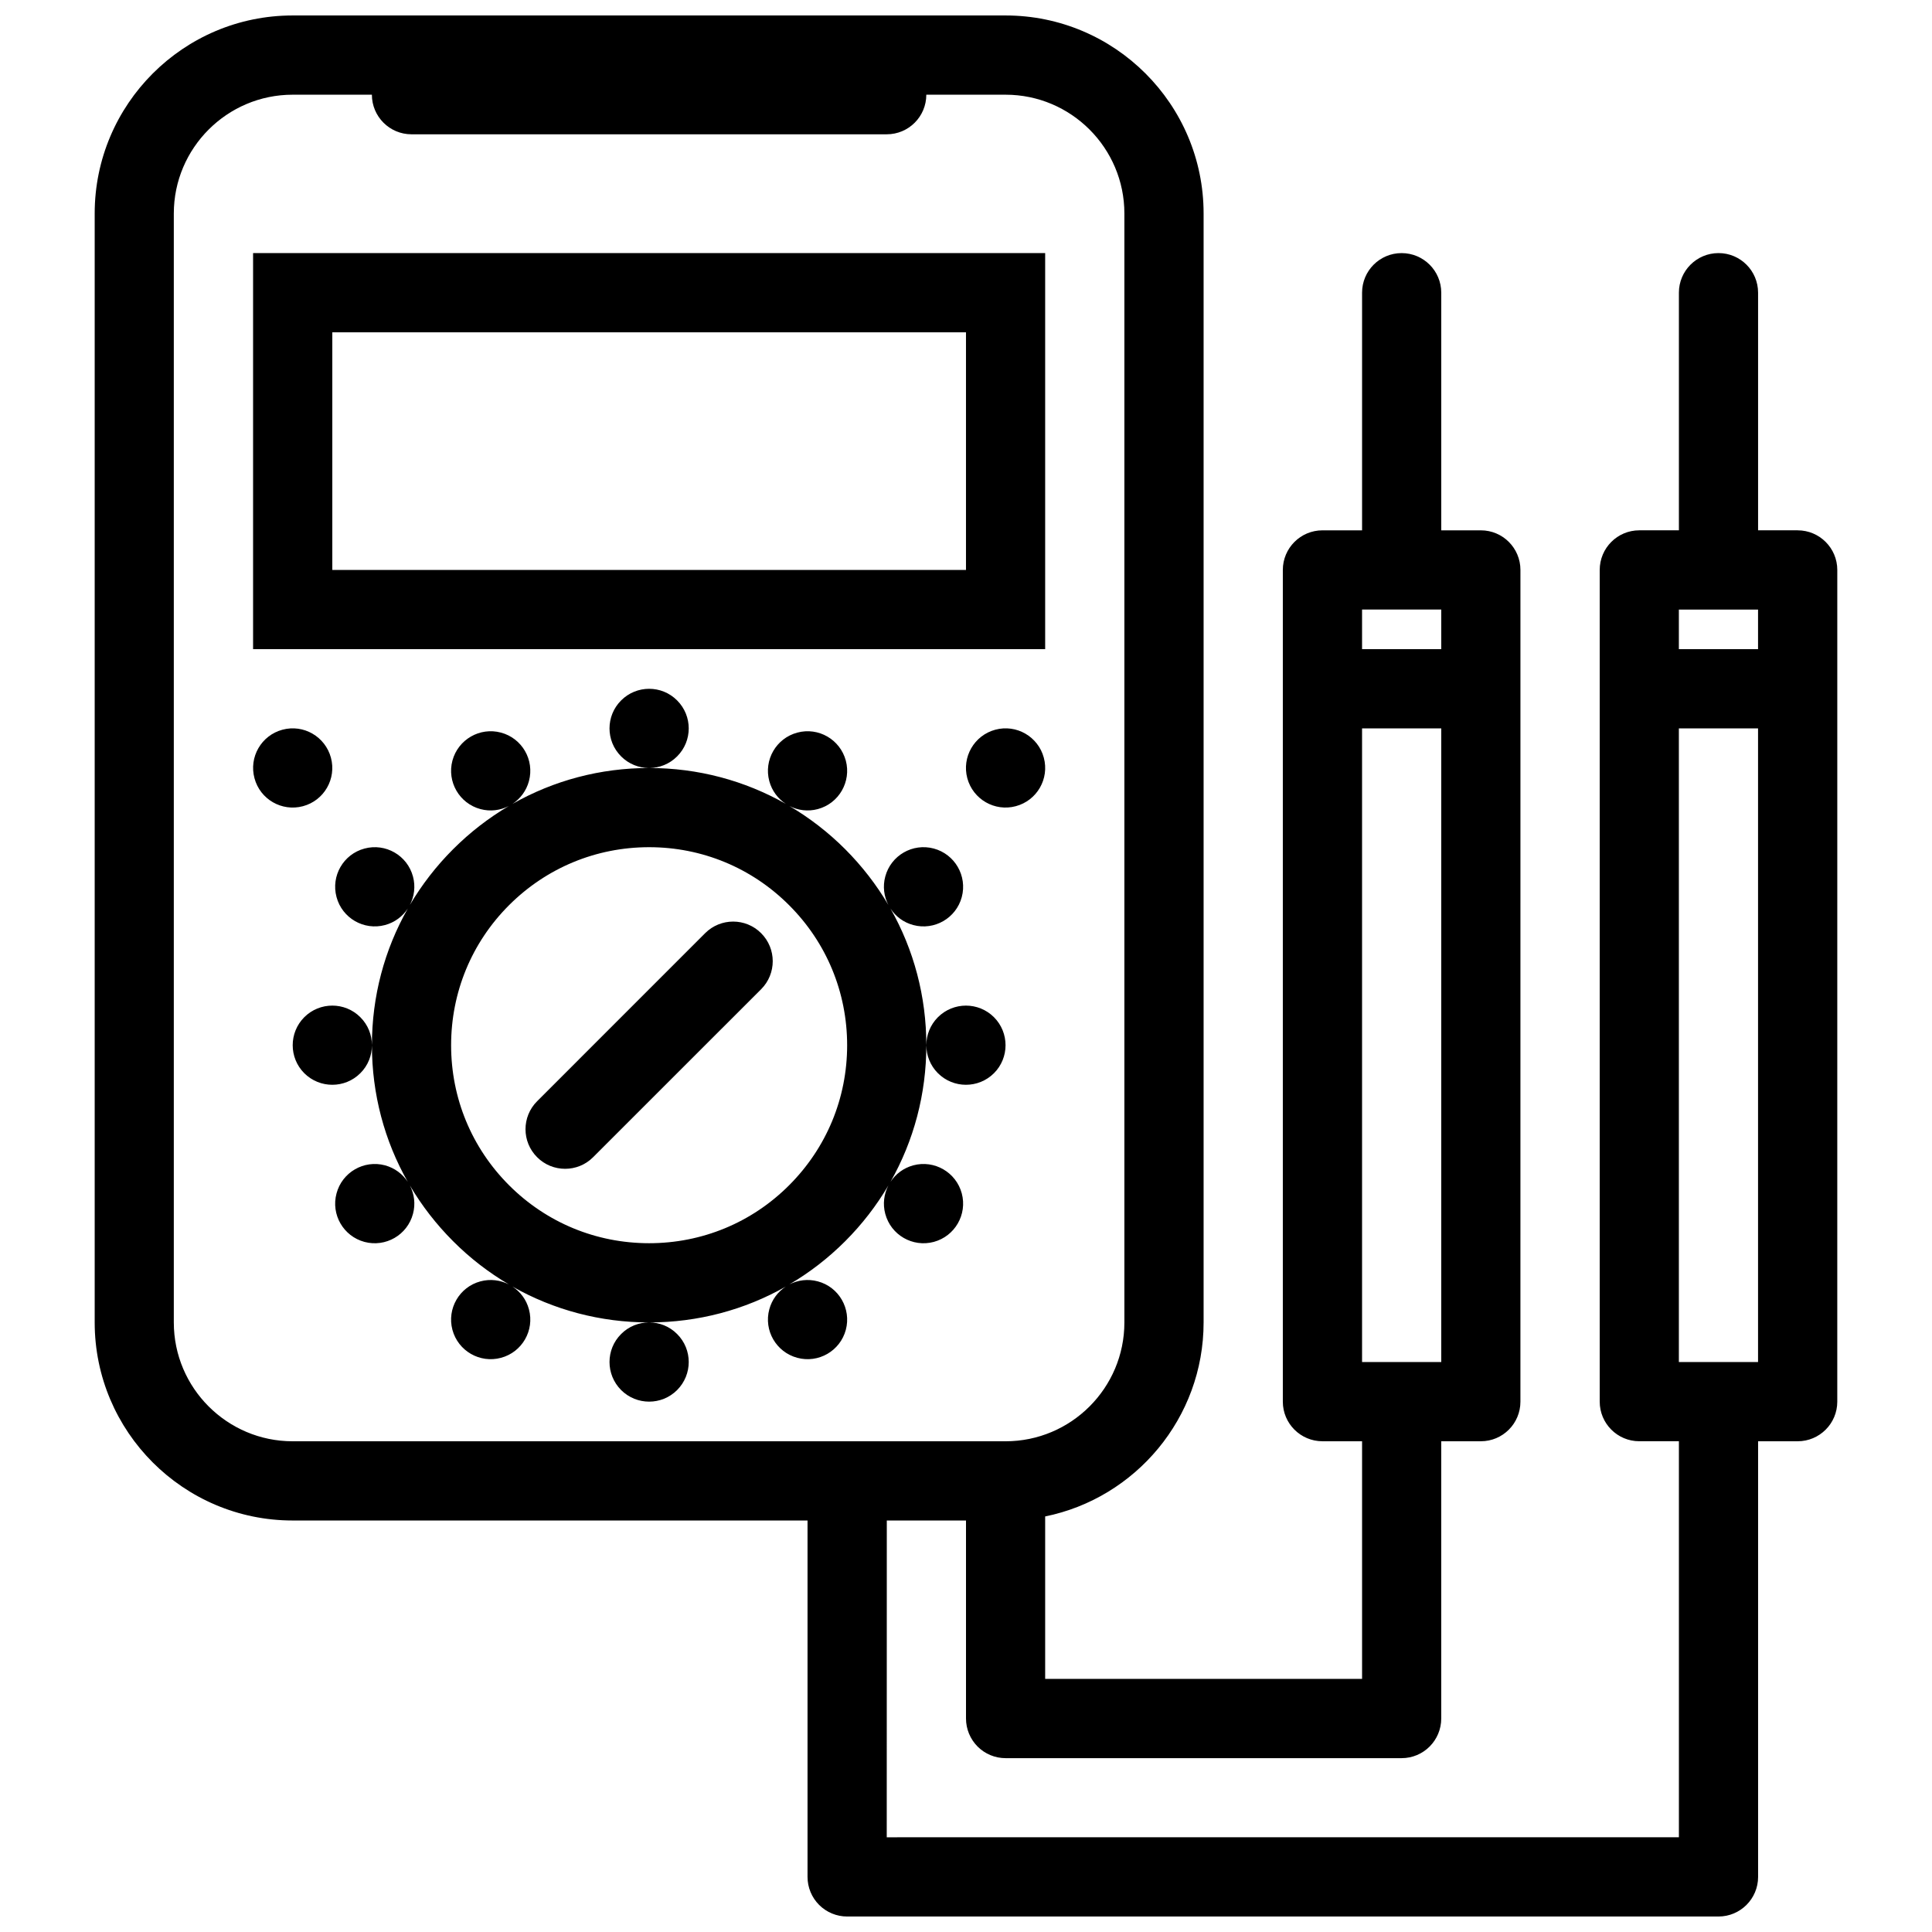 <?xml version="1.0" encoding="UTF-8"?>
<!-- Uploaded to: SVG Repo, www.svgrepo.com, Generator: SVG Repo Mixer Tools -->
<svg width="800px" height="800px" version="1.1" viewBox="144 144 512 512" xmlns="http://www.w3.org/2000/svg">
 <defs>
  <clipPath id="a">
   <path d="m169 148.09h462v503.81h-462z"/>
  </clipPath>
 </defs>
 <path d="m392.56 413.57c-2.043 2.051-3.074 4.727-3.074 7.418 0-12.898-3.305-25.293-9.5-36.207 1.352 2.07 3.445 3.676 6.043 4.367 5.598 1.5 11.348-1.824 12.852-7.418 1.492-5.606-1.828-11.355-7.426-12.859-5.598-1.5-11.363 1.828-12.852 7.426-0.707 2.621-0.34 5.273 0.816 7.512-3.137-5.32-6.965-10.277-11.438-14.762-4.488-4.488-9.457-8.316-14.777-11.445 2.246 1.152 4.891 1.523 7.519 0.816 5.598-1.5 8.918-7.258 7.426-12.852-1.508-5.598-7.258-8.926-12.852-7.418-5.613 1.5-8.934 7.258-7.426 12.852 0.691 2.582 2.305 4.684 4.383 6.043-10.93-6.211-23.324-9.516-36.223-9.516 2.691 0 5.367-1.023 7.41-3.074 4.106-4.098 4.106-10.738 0-14.836-4.09-4.106-10.73-4.106-14.836 0-4.106 4.098-4.106 10.738 0 14.836 2.043 2.051 4.734 3.074 7.41 3.074-12.898 0-25.293 3.305-36.207 9.516 2.074-1.367 3.676-3.461 4.367-6.043 1.508-5.606-1.816-11.355-7.41-12.852-5.598-1.508-11.363 1.824-12.867 7.418-1.492 5.598 1.828 11.355 7.426 12.852 2.629 0.707 5.273 0.34 7.519-0.816-5.32 3.137-10.285 6.965-14.762 11.445-4.488 4.481-8.316 9.449-11.453 14.766 1.152-2.238 1.523-4.898 0.816-7.519-1.492-5.598-7.258-8.926-12.852-7.418-5.598 1.5-8.918 7.25-7.41 12.852 1.492 5.598 7.258 8.918 12.852 7.418 2.582-0.691 4.676-2.297 6.043-4.383-6.211 10.926-9.516 23.316-9.516 36.223 0-2.691-1.016-5.367-3.074-7.418-4.09-4.098-10.746-4.098-14.852 0-4.09 4.098-4.09 10.754 0 14.844 4.106 4.09 10.762 4.09 14.852 0 2.059-2.043 3.074-4.734 3.074-7.41 0 12.898 3.305 25.293 9.5 36.207-1.352-2.074-3.445-3.676-6.027-4.383-5.598-1.492-11.363 1.828-12.852 7.441-1.508 5.598 1.816 11.348 7.41 12.852 5.598 1.492 11.363-1.828 12.852-7.441 0.707-2.613 0.34-5.258-0.816-7.504 3.137 5.32 6.965 10.27 11.453 14.762 4.473 4.488 9.441 8.305 14.762 11.438-2.246-1.137-4.891-1.508-7.519-0.801-5.598 1.492-8.918 7.258-7.426 12.852 1.508 5.598 7.273 8.918 12.867 7.41 5.598-1.492 8.918-7.258 7.41-12.852-0.691-2.582-2.289-4.676-4.367-6.027 10.93 6.195 23.309 9.5 36.207 9.5-2.676 0-5.367 1.016-7.41 3.074-4.106 4.09-4.106 10.73 0 14.852 4.106 4.09 10.746 4.09 14.836 0 4.106-4.121 4.106-10.762 0-14.852-2.043-2.059-4.719-3.074-7.41-3.074 12.898 0 25.293-3.305 36.207-9.5-2.074 1.352-3.676 3.445-4.367 6.027-1.508 5.598 1.816 11.348 7.426 12.852 5.598 1.508 11.348-1.816 12.852-7.41 1.492-5.598-1.828-11.363-7.426-12.852-2.629-0.707-5.273-0.34-7.519 0.801 5.32-3.121 10.285-6.949 14.777-11.438 4.473-4.473 8.301-9.441 11.438-14.762-1.152 2.246-1.523 4.891-0.816 7.504 1.492 5.613 7.258 8.934 12.852 7.441 5.598-1.508 8.918-7.258 7.426-12.852-1.508-5.613-7.258-8.934-12.852-7.441-2.598 0.707-4.691 2.305-6.043 4.383 6.195-10.93 9.5-23.324 9.5-36.207 0 2.676 1.031 5.367 3.074 7.41 4.106 4.09 10.746 4.09 14.852 0 4.09-4.09 4.09-10.746 0-14.844-4.102-4.094-10.746-4.094-14.852 0.004zm-39.434 44.535c-9.902 9.918-23.094 15.359-37.102 15.359-14.023 0-27.199-5.441-37.117-15.359-9.918-9.918-15.359-23.094-15.359-37.102 0-14.031 5.441-27.207 15.359-37.125 9.918-9.906 23.098-15.363 37.117-15.363 14.008 0 27.199 5.457 37.102 15.375 9.918 9.91 15.375 23.086 15.375 37.117 0 14.004-5.457 27.18-15.375 37.098z"/>
 <path d="m407.77 337.38c-5.598 1.5-8.918 7.258-7.426 12.852 1.508 5.598 7.258 8.918 12.852 7.418 5.613-1.5 8.934-7.258 7.426-12.852-1.504-5.594-7.254-8.926-12.852-7.418z"/>
 <path d="m231.7 344.8c-1.508-5.598-7.258-8.926-12.852-7.418-5.598 1.5-8.918 7.258-7.41 12.852 1.492 5.598 7.242 8.918 12.852 7.418 5.598-1.5 8.918-7.258 7.41-12.852z"/>
 <path d="m420.98 211.07h-209.91v104.96h209.91zm-20.984 83.973h-167.93v-62.977h167.93z"/>
 <path d="m330.87 391.3-44.527 44.535c-4.106 4.106-4.106 10.746 0 14.836 2.043 2.059 4.734 3.074 7.426 3.074 2.676 0 5.367-1.016 7.41-3.074l44.539-44.527c4.09-4.098 4.09-10.746-0.016-14.844-4.086-4.098-10.73-4.098-14.832 0z"/>
 <g clip-path="url(#a)">
  <path d="m620.41 284.54h-10.5v-62.977c0-5.797-4.691-10.492-10.484-10.492-5.797 0-10.5 4.695-10.5 10.492v62.977h-10.5c-5.797 0-10.484 4.703-10.484 10.5v220.42c0 5.781 4.691 10.484 10.484 10.484h10.5v104.95l-209.93 0.004 0.016-83.945h20.988v52.461c0 2.797 1.105 5.457 3.074 7.441 1.969 1.969 4.629 3.074 7.41 3.074h104.96c5.797 0 10.5-4.703 10.5-10.516v-73.465h10.5c5.797 0 10.484-4.703 10.484-10.484l0.004-220.42c0-5.797-4.691-10.5-10.484-10.5h-10.5v-62.977c0-5.797-4.703-10.492-10.5-10.492-5.797 0-10.484 4.695-10.484 10.492v62.977h-10.5c-5.797 0-10.5 4.703-10.5 10.5v220.42c0 5.781 4.703 10.484 10.5 10.484h10.5v62.973l-83.984 0.004v-43.051c23.922-4.856 41.988-26.074 41.988-51.414v-293.88c0-28.945-23.539-52.48-52.473-52.48h-188.94c-28.938 0-52.461 23.539-52.461 52.48v293.88c0 28.938 23.523 52.488 52.461 52.488h136.45v94.449c0 2.781 1.105 5.457 3.074 7.426s4.644 3.074 7.426 3.074h230.91c5.797 0 10.5-4.703 10.5-10.484v-115.46h10.484c5.797 0 10.5-4.703 10.5-10.484l0.004-220.42c0-5.797-4.703-10.504-10.5-10.504zm-115.45 20.996h20.988v10.492h-20.988zm0 31.488h20.988v167.93h-20.988zm-283.41 188.93c-17.344 0-31.488-14.113-31.488-31.488v-293.88c0-17.367 14.145-31.488 31.488-31.488h21.004c0 5.797 4.703 10.492 10.484 10.492h125.96c5.797 0 10.484-4.695 10.484-10.492h21.004c17.359 0 31.488 14.121 31.488 31.488v293.88c0 17.375-14.129 31.488-31.488 31.488zm388.35-21h-20.984v-167.93h20.984zm0-188.92h-20.984v-10.492h20.984z"/>
 </g>
</svg>